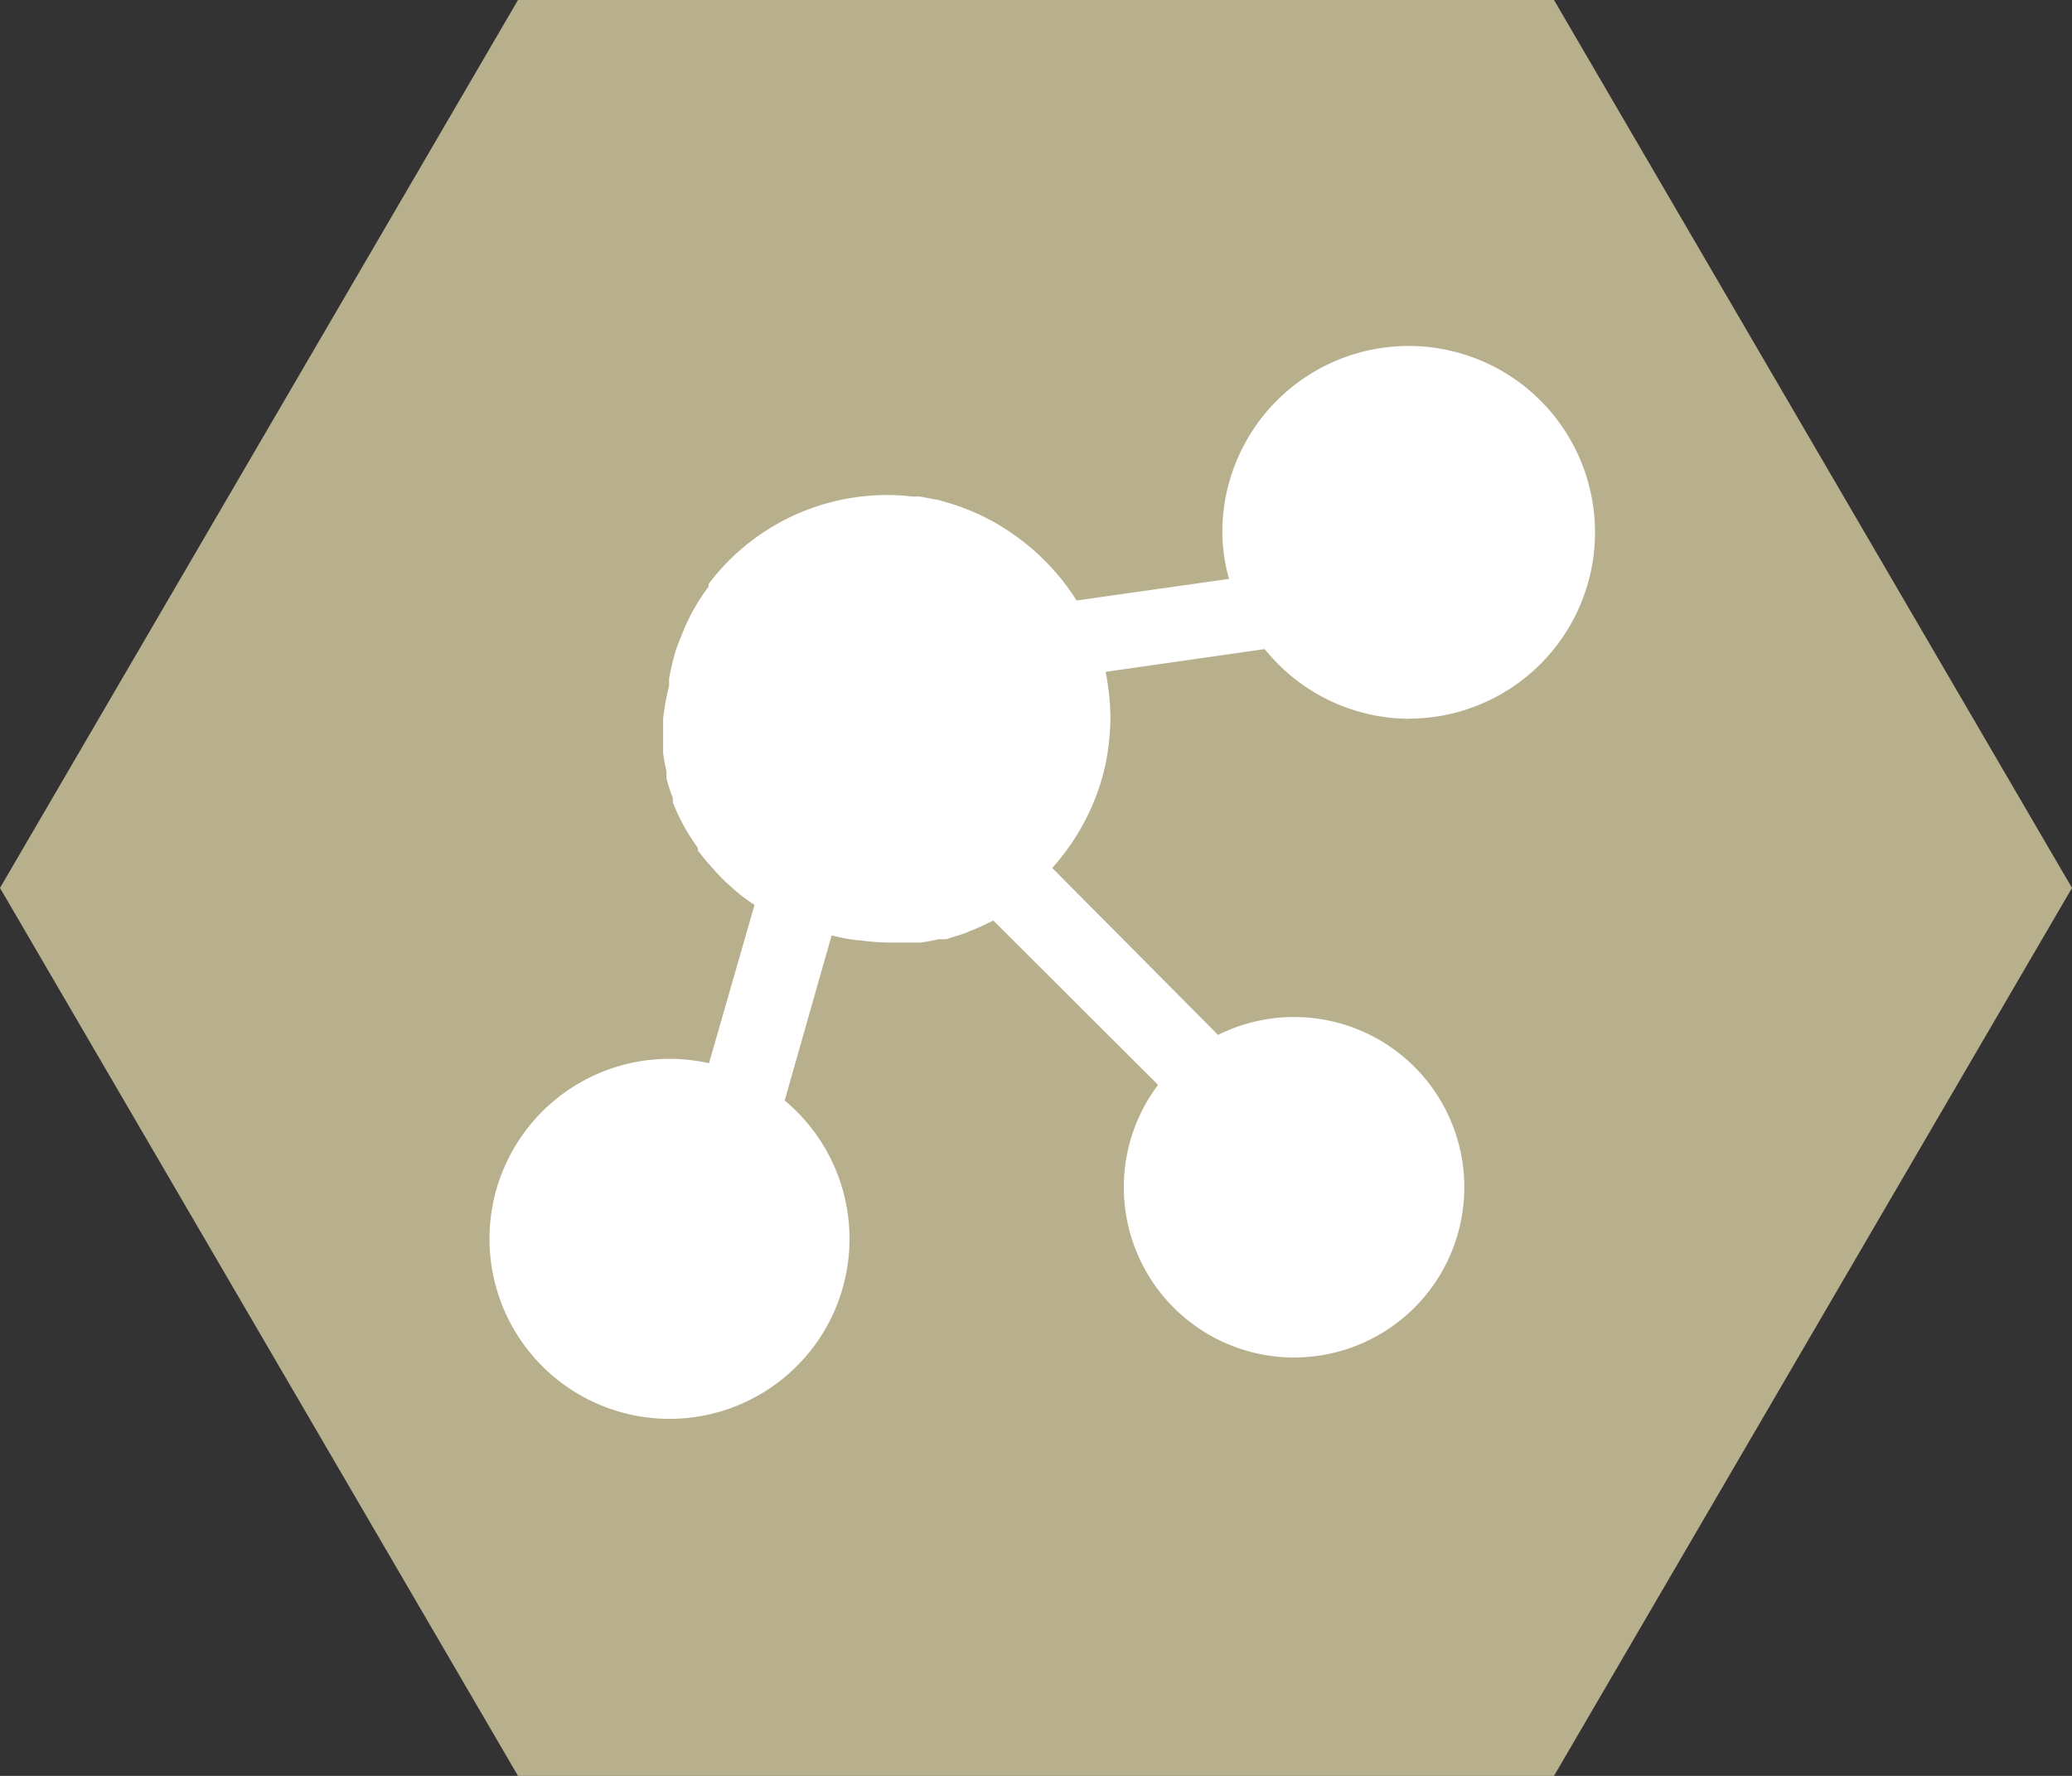 <svg xmlns="http://www.w3.org/2000/svg" width="91" height="78" viewBox="0 0 91 78">
  <rect x="0" y="0" width="91" height="78" fill="#333333" stroke="none"/>
  <g id="molecule-icon" transform="translate(-334 -354)">
    <path id="Polygon_1" data-name="Polygon 1" d="M68.25,0,91,39,68.25,78H22.75L0,39,22.75,0Z" transform="translate(334 354)" fill="#b8b08d"/>
    <path id="Path_517" data-name="Path 517" d="M68.918,22.368a8.184,8.184,0,1,0-8.184-8.184,7.726,7.726,0,0,0,.295,2.046l-6.694.949a10.164,10.164,0,0,0-2.471-2.684h0a9.82,9.82,0,0,0-3.273-1.637l-.278-.082-.867-.164h-.327A9.51,9.51,0,0,0,46,12.547a9.82,9.82,0,0,0-7.824,3.9h0a.409.409,0,0,0,0,.115,9.623,9.623,0,0,0-.753,1.178l-.1.2c-.18.36-.327.737-.475,1.113l-.1.262a11.456,11.456,0,0,0-.311,1.293v.327a10,10,0,0,0-.262,1.44v1.489a6.892,6.892,0,0,0,.147.8c0,.115,0,.229,0,.327a6.951,6.951,0,0,0,.278.851v.2a8.74,8.74,0,0,0,1.1,2,.7.7,0,0,0,0,.115c.213.278.426.54.655.786l.1.115a8.709,8.709,0,0,0,.786.769h0a6.891,6.891,0,0,0,.949.72l-2,6.956a7.906,7.906,0,1,0,3.323,1.637l2.062-7.251a9.132,9.132,0,0,0,1.129.213h.1a9.557,9.557,0,0,0,1.195.1h1.473a6.317,6.317,0,0,0,.8-.147h.344l.818-.262.229-.1c.344-.131.687-.295,1.015-.458l7.234,7.218a7.477,7.477,0,1,0,2.635-2.193l-7.284-7.333a10.131,10.131,0,0,0,1.866-3h0a9.952,9.952,0,0,0,.491-1.637,11,11,0,0,0,.2-1.915,10.753,10.753,0,0,0-.213-2.062l6.989-1a8.184,8.184,0,0,0,6.318,3.061Z" transform="translate(326.949 363.196)" fill="#fff"/>
  </g>
</svg>
